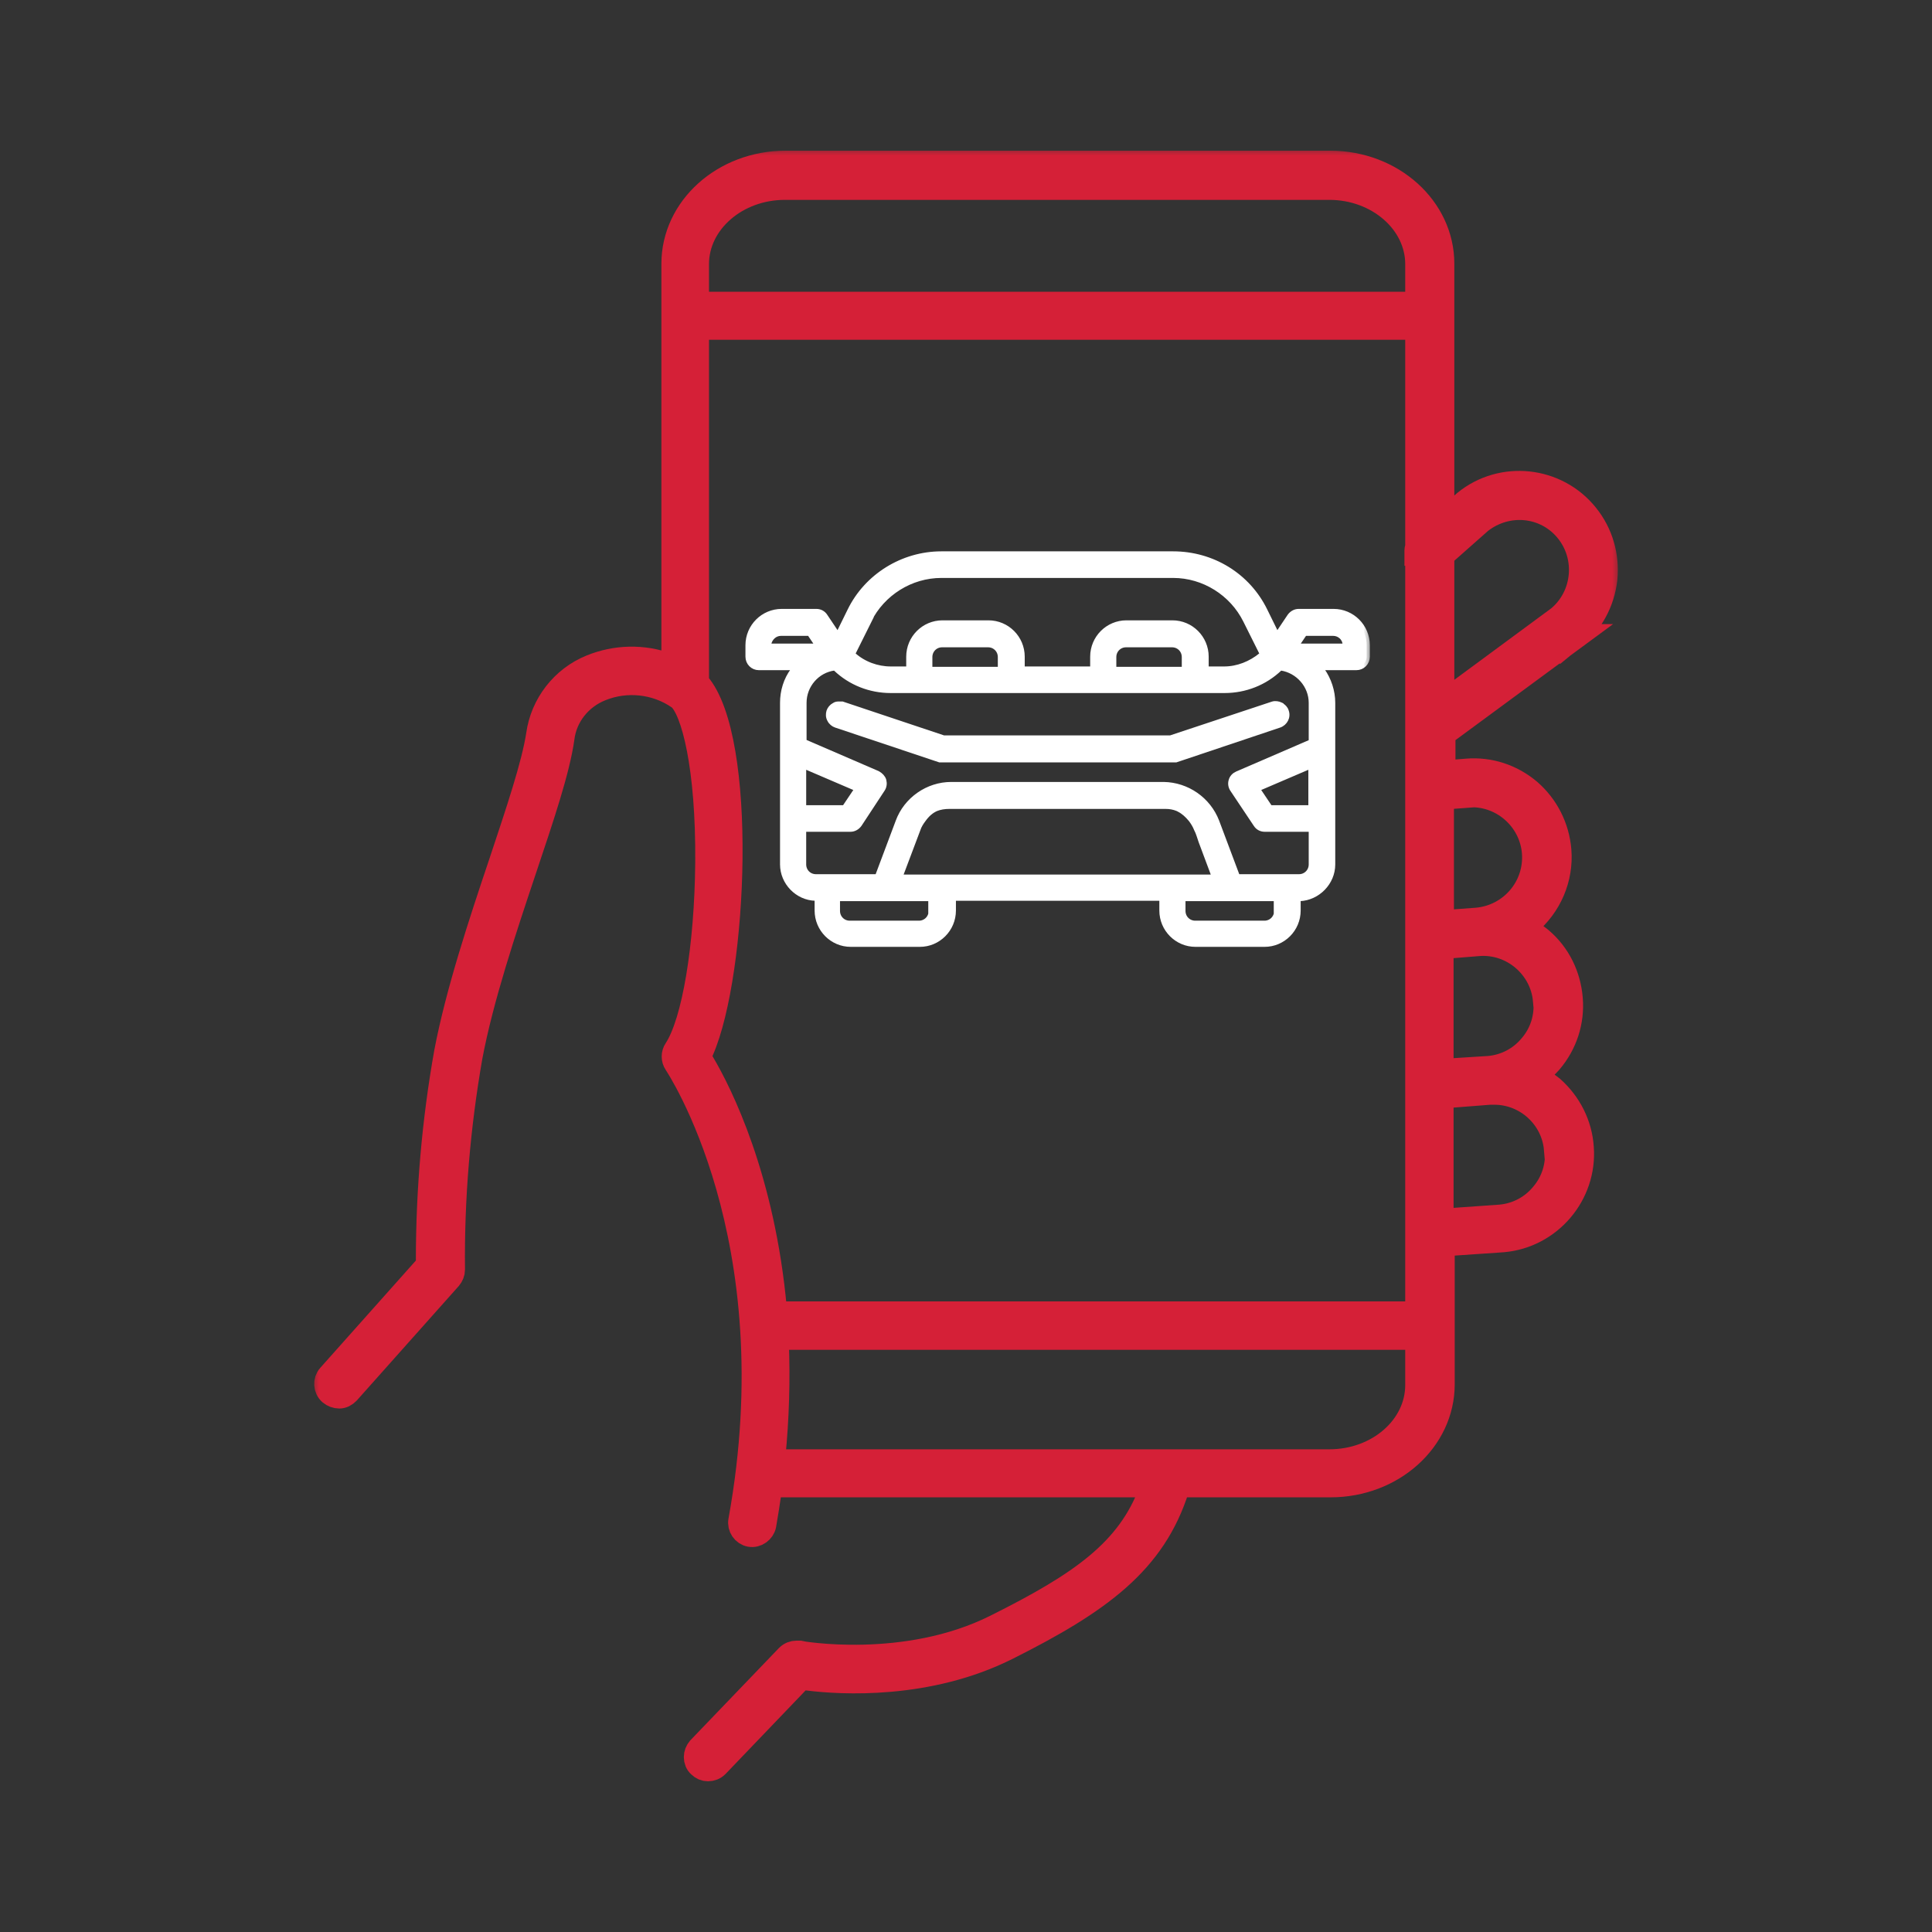 <?xml version="1.0" encoding="UTF-8"?> <svg xmlns="http://www.w3.org/2000/svg" width="121" height="121" viewBox="0 0 121 121" fill="none"><rect x="0" y="0" width="121" height="121" fill="#333333" stroke="none"/><mask id="path-1-outside-1_5168_35473" maskUnits="userSpaceOnUse" x="19.477" y="9.238" width="82" height="103" fill="black"><rect fill="white" x="19.477" y="9.238" width="82" height="103"></rect><path d="M91.879 49.77C94.045 49.602 95.949 51.25 96.116 53.398C96.282 55.57 94.664 57.456 92.498 57.647L90.26 57.814V49.913L91.879 49.793V49.77ZM96.83 62.636C96.925 63.687 96.616 64.713 95.925 65.525C95.259 66.336 94.307 66.838 93.259 66.933L90.236 67.124V59.27L92.593 59.08C94.735 58.912 96.616 60.536 96.806 62.636H96.83ZM97.544 71.946C97.639 72.997 97.33 74.023 96.639 74.835C95.973 75.646 95.021 76.148 93.973 76.243L90.236 76.506V68.628L93.307 68.389H93.592C95.616 68.389 97.33 69.965 97.496 71.97H97.544V71.946ZM88.808 19.071H43.604V16.54C43.604 13.891 46.103 11.718 49.15 11.718H83.261C86.308 11.718 88.808 13.891 88.808 16.54V19.071ZM88.808 34.659V82.306H48.484V82.02C47.746 73.808 45.08 68.485 43.961 66.599L43.723 66.193L43.913 65.763C46.032 60.894 46.651 46.26 43.675 42.847L43.604 42.751V20.479H88.808V34.277C88.808 34.325 88.76 34.396 88.76 34.444V34.635H88.808V34.659ZM88.808 86.747C88.808 89.396 86.332 91.569 83.261 91.569H48.341L48.388 91.234C48.626 88.823 48.698 86.412 48.603 84.049V83.739H88.808V86.747ZM90.26 34.778L92.688 32.63C94.402 31.293 96.806 31.532 98.163 33.179C99.543 34.85 99.305 37.333 97.663 38.717L90.284 44.16V34.754L90.26 34.778ZM98.496 39.911C99.639 38.98 100.329 37.691 100.496 36.258C100.638 34.826 100.234 33.418 99.329 32.296C97.472 29.98 94.069 29.622 91.783 31.484L90.284 32.821V16.517C90.284 13.055 87.165 10.238 83.309 10.238H49.198C45.342 10.238 42.223 13.055 42.223 16.517V41.844L41.819 41.701C40.271 41.128 38.557 41.176 37.034 41.797C35.272 42.513 34.011 44.136 33.749 46.022C33.463 47.908 32.463 50.868 31.416 54.019C30.131 57.838 28.702 62.159 27.988 65.907C27.227 70.18 26.846 74.548 26.846 78.917V79.251L20.657 86.198C20.395 86.484 20.419 86.961 20.728 87.224C20.871 87.343 21.061 87.415 21.252 87.415C21.442 87.415 21.609 87.32 21.752 87.176L28.131 80.015C28.25 79.872 28.322 79.704 28.322 79.513C28.274 75.049 28.655 70.562 29.416 66.193C30.107 62.517 31.535 58.244 32.797 54.472C33.916 51.13 34.892 48.242 35.177 46.237C35.344 44.828 36.296 43.635 37.629 43.109C39.224 42.465 41.081 42.656 42.509 43.635L42.58 43.682C43.461 44.446 44.389 48.027 44.342 54.019C44.294 59.294 43.508 64.021 42.366 65.763C42.199 66.002 42.199 66.336 42.366 66.575C42.437 66.695 49.65 77.413 46.413 95.245C46.341 95.627 46.603 96.009 46.984 96.08C47.365 96.152 47.746 95.865 47.817 95.507C47.936 94.815 48.055 94.075 48.174 93.24L48.222 92.977H72.264L72.121 93.383C70.717 97.155 67.741 99.231 62.385 101.905C56.72 104.746 50.102 103.576 50.031 103.552H49.888C49.698 103.552 49.507 103.624 49.364 103.767L43.818 109.544C43.699 109.687 43.628 109.854 43.628 110.045C43.628 110.236 43.699 110.427 43.842 110.547C43.985 110.69 44.151 110.761 44.342 110.761C44.532 110.761 44.723 110.69 44.865 110.547L50.15 105.032L50.602 105.08C52.697 105.343 58.1 105.653 63.028 103.194C68.836 100.282 72.24 97.823 73.692 93.192L73.764 92.977H83.333C87.189 92.977 90.308 90.16 90.308 86.699V77.89L94.14 77.628C97.044 77.365 99.234 74.787 99.02 71.875C98.925 70.442 98.258 69.129 97.187 68.174C96.949 67.984 96.687 67.793 96.401 67.602L96.044 67.387L96.377 67.124C96.639 66.909 96.877 66.671 97.068 66.456C97.996 65.358 98.448 63.973 98.329 62.541C98.21 61.108 97.568 59.796 96.473 58.865C96.235 58.674 95.997 58.483 95.711 58.316L95.33 58.101L95.663 57.838C97.02 56.716 97.758 54.997 97.615 53.255C97.496 51.822 96.83 50.51 95.759 49.579C94.664 48.648 93.283 48.194 91.855 48.313L90.355 48.433V45.95L98.591 39.887H98.496V39.911Z"></path></mask><path d="M91.879 49.77C94.045 49.602 95.949 51.25 96.116 53.398C96.282 55.57 94.664 57.456 92.498 57.647L90.26 57.814V49.913L91.879 49.793V49.77ZM96.83 62.636C96.925 63.687 96.616 64.713 95.925 65.525C95.259 66.336 94.307 66.838 93.259 66.933L90.236 67.124V59.27L92.593 59.08C94.735 58.912 96.616 60.536 96.806 62.636H96.83ZM97.544 71.946C97.639 72.997 97.33 74.023 96.639 74.835C95.973 75.646 95.021 76.148 93.973 76.243L90.236 76.506V68.628L93.307 68.389H93.592C95.616 68.389 97.33 69.965 97.496 71.97H97.544V71.946ZM88.808 19.071H43.604V16.54C43.604 13.891 46.103 11.718 49.15 11.718H83.261C86.308 11.718 88.808 13.891 88.808 16.54V19.071ZM88.808 34.659V82.306H48.484V82.02C47.746 73.808 45.08 68.485 43.961 66.599L43.723 66.193L43.913 65.763C46.032 60.894 46.651 46.26 43.675 42.847L43.604 42.751V20.479H88.808V34.277C88.808 34.325 88.76 34.396 88.76 34.444V34.635H88.808V34.659ZM88.808 86.747C88.808 89.396 86.332 91.569 83.261 91.569H48.341L48.388 91.234C48.626 88.823 48.698 86.412 48.603 84.049V83.739H88.808V86.747ZM90.26 34.778L92.688 32.63C94.402 31.293 96.806 31.532 98.163 33.179C99.543 34.85 99.305 37.333 97.663 38.717L90.284 44.16V34.754L90.26 34.778ZM98.496 39.911C99.639 38.98 100.329 37.691 100.496 36.258C100.638 34.826 100.234 33.418 99.329 32.296C97.472 29.98 94.069 29.622 91.783 31.484L90.284 32.821V16.517C90.284 13.055 87.165 10.238 83.309 10.238H49.198C45.342 10.238 42.223 13.055 42.223 16.517V41.844L41.819 41.701C40.271 41.128 38.557 41.176 37.034 41.797C35.272 42.513 34.011 44.136 33.749 46.022C33.463 47.908 32.463 50.868 31.416 54.019C30.131 57.838 28.702 62.159 27.988 65.907C27.227 70.18 26.846 74.548 26.846 78.917V79.251L20.657 86.198C20.395 86.484 20.419 86.961 20.728 87.224C20.871 87.343 21.061 87.415 21.252 87.415C21.442 87.415 21.609 87.32 21.752 87.176L28.131 80.015C28.25 79.872 28.322 79.704 28.322 79.513C28.274 75.049 28.655 70.562 29.416 66.193C30.107 62.517 31.535 58.244 32.797 54.472C33.916 51.13 34.892 48.242 35.177 46.237C35.344 44.828 36.296 43.635 37.629 43.109C39.224 42.465 41.081 42.656 42.509 43.635L42.58 43.682C43.461 44.446 44.389 48.027 44.342 54.019C44.294 59.294 43.508 64.021 42.366 65.763C42.199 66.002 42.199 66.336 42.366 66.575C42.437 66.695 49.65 77.413 46.413 95.245C46.341 95.627 46.603 96.009 46.984 96.08C47.365 96.152 47.746 95.865 47.817 95.507C47.936 94.815 48.055 94.075 48.174 93.24L48.222 92.977H72.264L72.121 93.383C70.717 97.155 67.741 99.231 62.385 101.905C56.72 104.746 50.102 103.576 50.031 103.552H49.888C49.698 103.552 49.507 103.624 49.364 103.767L43.818 109.544C43.699 109.687 43.628 109.854 43.628 110.045C43.628 110.236 43.699 110.427 43.842 110.547C43.985 110.69 44.151 110.761 44.342 110.761C44.532 110.761 44.723 110.69 44.865 110.547L50.15 105.032L50.602 105.08C52.697 105.343 58.1 105.653 63.028 103.194C68.836 100.282 72.24 97.823 73.692 93.192L73.764 92.977H83.333C87.189 92.977 90.308 90.16 90.308 86.699V77.89L94.14 77.628C97.044 77.365 99.234 74.787 99.02 71.875C98.925 70.442 98.258 69.129 97.187 68.174C96.949 67.984 96.687 67.793 96.401 67.602L96.044 67.387L96.377 67.124C96.639 66.909 96.877 66.671 97.068 66.456C97.996 65.358 98.448 63.973 98.329 62.541C98.21 61.108 97.568 59.796 96.473 58.865C96.235 58.674 95.997 58.483 95.711 58.316L95.33 58.101L95.663 57.838C97.02 56.716 97.758 54.997 97.615 53.255C97.496 51.822 96.83 50.51 95.759 49.579C94.664 48.648 93.283 48.194 91.855 48.313L90.355 48.433V45.95L98.591 39.887H98.496V39.911Z" fill="#D52037"></path><path d="M91.879 49.77C94.045 49.602 95.949 51.25 96.116 53.398C96.282 55.57 94.664 57.456 92.498 57.647L90.26 57.814V49.913L91.879 49.793V49.77ZM96.83 62.636C96.925 63.687 96.616 64.713 95.925 65.525C95.259 66.336 94.307 66.838 93.259 66.933L90.236 67.124V59.27L92.593 59.08C94.735 58.912 96.616 60.536 96.806 62.636H96.83ZM97.544 71.946C97.639 72.997 97.33 74.023 96.639 74.835C95.973 75.646 95.021 76.148 93.973 76.243L90.236 76.506V68.628L93.307 68.389H93.592C95.616 68.389 97.33 69.965 97.496 71.97H97.544V71.946ZM88.808 19.071H43.604V16.54C43.604 13.891 46.103 11.718 49.15 11.718H83.261C86.308 11.718 88.808 13.891 88.808 16.54V19.071ZM88.808 34.659V82.306H48.484V82.02C47.746 73.808 45.08 68.485 43.961 66.599L43.723 66.193L43.913 65.763C46.032 60.894 46.651 46.26 43.675 42.847L43.604 42.751V20.479H88.808V34.277C88.808 34.325 88.76 34.396 88.76 34.444V34.635H88.808V34.659ZM88.808 86.747C88.808 89.396 86.332 91.569 83.261 91.569H48.341L48.388 91.234C48.626 88.823 48.698 86.412 48.603 84.049V83.739H88.808V86.747ZM90.26 34.778L92.688 32.63C94.402 31.293 96.806 31.532 98.163 33.179C99.543 34.85 99.305 37.333 97.663 38.717L90.284 44.16V34.754L90.26 34.778ZM98.496 39.911C99.639 38.98 100.329 37.691 100.496 36.258C100.638 34.826 100.234 33.418 99.329 32.296C97.472 29.98 94.069 29.622 91.783 31.484L90.284 32.821V16.517C90.284 13.055 87.165 10.238 83.309 10.238H49.198C45.342 10.238 42.223 13.055 42.223 16.517V41.844L41.819 41.701C40.271 41.128 38.557 41.176 37.034 41.797C35.272 42.513 34.011 44.136 33.749 46.022C33.463 47.908 32.463 50.868 31.416 54.019C30.131 57.838 28.702 62.159 27.988 65.907C27.227 70.18 26.846 74.548 26.846 78.917V79.251L20.657 86.198C20.395 86.484 20.419 86.961 20.728 87.224C20.871 87.343 21.061 87.415 21.252 87.415C21.442 87.415 21.609 87.32 21.752 87.176L28.131 80.015C28.25 79.872 28.322 79.704 28.322 79.513C28.274 75.049 28.655 70.562 29.416 66.193C30.107 62.517 31.535 58.244 32.797 54.472C33.916 51.13 34.892 48.242 35.177 46.237C35.344 44.828 36.296 43.635 37.629 43.109C39.224 42.465 41.081 42.656 42.509 43.635L42.58 43.682C43.461 44.446 44.389 48.027 44.342 54.019C44.294 59.294 43.508 64.021 42.366 65.763C42.199 66.002 42.199 66.336 42.366 66.575C42.437 66.695 49.65 77.413 46.413 95.245C46.341 95.627 46.603 96.009 46.984 96.08C47.365 96.152 47.746 95.865 47.817 95.507C47.936 94.815 48.055 94.075 48.174 93.24L48.222 92.977H72.264L72.121 93.383C70.717 97.155 67.741 99.231 62.385 101.905C56.72 104.746 50.102 103.576 50.031 103.552H49.888C49.698 103.552 49.507 103.624 49.364 103.767L43.818 109.544C43.699 109.687 43.628 109.854 43.628 110.045C43.628 110.236 43.699 110.427 43.842 110.547C43.985 110.69 44.151 110.761 44.342 110.761C44.532 110.761 44.723 110.69 44.865 110.547L50.15 105.032L50.602 105.08C52.697 105.343 58.1 105.653 63.028 103.194C68.836 100.282 72.24 97.823 73.692 93.192L73.764 92.977H83.333C87.189 92.977 90.308 90.16 90.308 86.699V77.89L94.14 77.628C97.044 77.365 99.234 74.787 99.02 71.875C98.925 70.442 98.258 69.129 97.187 68.174C96.949 67.984 96.687 67.793 96.401 67.602L96.044 67.387L96.377 67.124C96.639 66.909 96.877 66.671 97.068 66.456C97.996 65.358 98.448 63.973 98.329 62.541C98.21 61.108 97.568 59.796 96.473 58.865C96.235 58.674 95.997 58.483 95.711 58.316L95.33 58.101L95.663 57.838C97.02 56.716 97.758 54.997 97.615 53.255C97.496 51.822 96.83 50.51 95.759 49.579C94.664 48.648 93.283 48.194 91.855 48.313L90.355 48.433V45.95L98.591 39.887H98.496V39.911Z" stroke="#D52037" stroke-width="1.6" mask="url(#path-1-outside-1_5168_35473)"></path><mask id="path-2-outside-2_5168_35473" maskUnits="userSpaceOnUse" x="45.887" y="33.73" width="40" height="26" fill="black"><rect fill="white" x="45.887" y="33.73" width="40" height="26"></rect><path d="M81.093 40.507L81.688 39.624H83.498C83.902 39.624 84.259 39.934 84.283 40.34V40.507H81.07H81.093ZM82.141 46.499L77.499 48.504C77.332 48.576 77.189 48.719 77.142 48.91C77.094 49.077 77.118 49.268 77.237 49.435L78.689 51.608C78.808 51.799 78.999 51.894 79.213 51.894H82.164V54.138C82.164 54.592 81.807 54.95 81.355 54.95H77.475L76.166 51.464C75.642 50.104 74.333 49.197 72.881 49.173H59.574C58.122 49.173 56.789 50.104 56.289 51.464L54.98 54.95H51.1C50.648 54.95 50.291 54.592 50.291 54.138V51.894H53.266C53.48 51.894 53.671 51.775 53.79 51.608L55.218 49.435C55.337 49.268 55.361 49.077 55.313 48.886C55.266 48.719 55.123 48.576 54.956 48.48L50.315 46.475V44.017C50.315 42.895 51.148 41.94 52.243 41.796H52.314L52.362 41.844C53.29 42.727 54.504 43.205 55.789 43.205H76.689C77.975 43.205 79.189 42.727 80.117 41.844L80.165 41.796H80.236C81.331 41.964 82.164 42.918 82.164 44.017V46.475L82.141 46.499ZM82.141 50.629H79.522L78.689 49.388L82.141 47.908V50.629ZM79.998 57.05C79.998 57.504 79.641 57.862 79.189 57.862H74.857C74.404 57.862 74.047 57.504 74.047 57.05V56.239H79.975V57.05H79.998ZM56.313 54.95L57.456 51.918C57.527 51.703 57.646 51.512 57.789 51.321C58.027 50.987 58.289 50.748 58.622 50.605C58.86 50.51 59.146 50.462 59.455 50.462H73C73.285 50.462 73.523 50.51 73.762 50.605L73.857 50.653C74.142 50.796 74.38 51.011 74.618 51.297C74.761 51.488 74.88 51.679 74.976 51.918C75.095 52.133 75.166 52.419 75.261 52.682L76.118 54.974H56.313V54.95ZM58.36 57.05C58.36 57.504 58.003 57.862 57.551 57.862H53.219C52.766 57.862 52.409 57.504 52.409 57.05V56.239H58.337V57.05H58.36ZM50.291 47.908L53.742 49.388L52.909 50.629H50.291V47.908ZM48.101 40.507V40.34C48.172 39.934 48.505 39.624 48.91 39.624H50.719L51.314 40.507H48.077H48.101ZM62.693 41.152V41.964H58.194V41.152C58.194 40.698 58.551 40.34 59.003 40.34H61.883C62.336 40.34 62.693 40.698 62.693 41.152ZM74.214 41.152V41.964H69.715V41.152C69.715 40.698 70.072 40.34 70.524 40.34H73.404C73.857 40.34 74.214 40.698 74.214 41.152ZM54.385 38.836C55.242 37.118 57.027 35.996 58.955 35.996H73.476C75.404 35.996 77.189 37.118 78.046 38.836L79.118 40.985L79.022 41.056C78.356 41.605 77.523 41.94 76.666 41.94H75.499V41.128C75.499 39.982 74.571 39.051 73.428 39.051H70.548C69.405 39.051 68.477 39.982 68.477 41.128V41.94H63.978V41.128C63.978 39.982 63.05 39.051 61.907 39.051H59.027C57.884 39.051 56.956 39.982 56.956 41.128V41.94H55.789C54.932 41.94 54.076 41.629 53.433 41.056L53.338 40.985L54.409 38.836H54.385ZM83.498 38.335H81.331C81.117 38.335 80.927 38.454 80.808 38.621L79.975 39.863L79.189 38.264C78.118 36.067 75.904 34.73 73.476 34.73H58.955C56.551 34.73 54.314 36.115 53.266 38.264L52.481 39.863L51.648 38.621C51.529 38.431 51.338 38.335 51.124 38.335H48.958C47.815 38.335 46.887 39.266 46.887 40.412V41.128C46.887 41.486 47.172 41.773 47.529 41.773H49.862L49.696 42.011C49.267 42.584 49.053 43.3 49.053 44.017V54.138C49.053 55.236 49.958 56.191 51.076 56.215H51.219V57.026C51.219 58.172 52.147 59.103 53.29 59.103H57.599C58.741 59.103 59.669 58.172 59.669 57.026V56.215H72.809V57.026C72.809 58.172 73.738 59.103 74.88 59.103H79.189C80.332 59.103 81.26 58.172 81.26 57.026V56.239H81.403C82.498 56.191 83.426 55.26 83.426 54.138V44.017C83.426 43.3 83.188 42.584 82.783 42.011L82.617 41.773H84.95C85.307 41.773 85.592 41.486 85.592 41.128V40.412C85.592 39.266 84.664 38.335 83.521 38.335H83.498Z"></path></mask><path d="M81.093 40.507L81.688 39.624H83.498C83.902 39.624 84.259 39.934 84.283 40.34V40.507H81.07H81.093ZM82.141 46.499L77.499 48.504C77.332 48.576 77.189 48.719 77.142 48.91C77.094 49.077 77.118 49.268 77.237 49.435L78.689 51.608C78.808 51.799 78.999 51.894 79.213 51.894H82.164V54.138C82.164 54.592 81.807 54.95 81.355 54.95H77.475L76.166 51.464C75.642 50.104 74.333 49.197 72.881 49.173H59.574C58.122 49.173 56.789 50.104 56.289 51.464L54.98 54.95H51.1C50.648 54.95 50.291 54.592 50.291 54.138V51.894H53.266C53.48 51.894 53.671 51.775 53.79 51.608L55.218 49.435C55.337 49.268 55.361 49.077 55.313 48.886C55.266 48.719 55.123 48.576 54.956 48.48L50.315 46.475V44.017C50.315 42.895 51.148 41.94 52.243 41.796H52.314L52.362 41.844C53.29 42.727 54.504 43.205 55.789 43.205H76.689C77.975 43.205 79.189 42.727 80.117 41.844L80.165 41.796H80.236C81.331 41.964 82.164 42.918 82.164 44.017V46.475L82.141 46.499ZM82.141 50.629H79.522L78.689 49.388L82.141 47.908V50.629ZM79.998 57.05C79.998 57.504 79.641 57.862 79.189 57.862H74.857C74.404 57.862 74.047 57.504 74.047 57.05V56.239H79.975V57.05H79.998ZM56.313 54.95L57.456 51.918C57.527 51.703 57.646 51.512 57.789 51.321C58.027 50.987 58.289 50.748 58.622 50.605C58.86 50.51 59.146 50.462 59.455 50.462H73C73.285 50.462 73.523 50.51 73.762 50.605L73.857 50.653C74.142 50.796 74.38 51.011 74.618 51.297C74.761 51.488 74.88 51.679 74.976 51.918C75.095 52.133 75.166 52.419 75.261 52.682L76.118 54.974H56.313V54.95ZM58.36 57.05C58.36 57.504 58.003 57.862 57.551 57.862H53.219C52.766 57.862 52.409 57.504 52.409 57.05V56.239H58.337V57.05H58.36ZM50.291 47.908L53.742 49.388L52.909 50.629H50.291V47.908ZM48.101 40.507V40.34C48.172 39.934 48.505 39.624 48.91 39.624H50.719L51.314 40.507H48.077H48.101ZM62.693 41.152V41.964H58.194V41.152C58.194 40.698 58.551 40.34 59.003 40.34H61.883C62.336 40.34 62.693 40.698 62.693 41.152ZM74.214 41.152V41.964H69.715V41.152C69.715 40.698 70.072 40.34 70.524 40.34H73.404C73.857 40.34 74.214 40.698 74.214 41.152ZM54.385 38.836C55.242 37.118 57.027 35.996 58.955 35.996H73.476C75.404 35.996 77.189 37.118 78.046 38.836L79.118 40.985L79.022 41.056C78.356 41.605 77.523 41.94 76.666 41.94H75.499V41.128C75.499 39.982 74.571 39.051 73.428 39.051H70.548C69.405 39.051 68.477 39.982 68.477 41.128V41.94H63.978V41.128C63.978 39.982 63.05 39.051 61.907 39.051H59.027C57.884 39.051 56.956 39.982 56.956 41.128V41.94H55.789C54.932 41.94 54.076 41.629 53.433 41.056L53.338 40.985L54.409 38.836H54.385ZM83.498 38.335H81.331C81.117 38.335 80.927 38.454 80.808 38.621L79.975 39.863L79.189 38.264C78.118 36.067 75.904 34.73 73.476 34.73H58.955C56.551 34.73 54.314 36.115 53.266 38.264L52.481 39.863L51.648 38.621C51.529 38.431 51.338 38.335 51.124 38.335H48.958C47.815 38.335 46.887 39.266 46.887 40.412V41.128C46.887 41.486 47.172 41.773 47.529 41.773H49.862L49.696 42.011C49.267 42.584 49.053 43.3 49.053 44.017V54.138C49.053 55.236 49.958 56.191 51.076 56.215H51.219V57.026C51.219 58.172 52.147 59.103 53.29 59.103H57.599C58.741 59.103 59.669 58.172 59.669 57.026V56.215H72.809V57.026C72.809 58.172 73.738 59.103 74.88 59.103H79.189C80.332 59.103 81.26 58.172 81.26 57.026V56.239H81.403C82.498 56.191 83.426 55.26 83.426 54.138V44.017C83.426 43.3 83.188 42.584 82.783 42.011L82.617 41.773H84.95C85.307 41.773 85.592 41.486 85.592 41.128V40.412C85.592 39.266 84.664 38.335 83.521 38.335H83.498Z" fill="white"></path><path d="M81.093 40.507L81.688 39.624H83.498C83.902 39.624 84.259 39.934 84.283 40.34V40.507H81.07H81.093ZM82.141 46.499L77.499 48.504C77.332 48.576 77.189 48.719 77.142 48.91C77.094 49.077 77.118 49.268 77.237 49.435L78.689 51.608C78.808 51.799 78.999 51.894 79.213 51.894H82.164V54.138C82.164 54.592 81.807 54.95 81.355 54.95H77.475L76.166 51.464C75.642 50.104 74.333 49.197 72.881 49.173H59.574C58.122 49.173 56.789 50.104 56.289 51.464L54.98 54.95H51.1C50.648 54.95 50.291 54.592 50.291 54.138V51.894H53.266C53.48 51.894 53.671 51.775 53.79 51.608L55.218 49.435C55.337 49.268 55.361 49.077 55.313 48.886C55.266 48.719 55.123 48.576 54.956 48.48L50.315 46.475V44.017C50.315 42.895 51.148 41.94 52.243 41.796H52.314L52.362 41.844C53.29 42.727 54.504 43.205 55.789 43.205H76.689C77.975 43.205 79.189 42.727 80.117 41.844L80.165 41.796H80.236C81.331 41.964 82.164 42.918 82.164 44.017V46.475L82.141 46.499ZM82.141 50.629H79.522L78.689 49.388L82.141 47.908V50.629ZM79.998 57.05C79.998 57.504 79.641 57.862 79.189 57.862H74.857C74.404 57.862 74.047 57.504 74.047 57.05V56.239H79.975V57.05H79.998ZM56.313 54.95L57.456 51.918C57.527 51.703 57.646 51.512 57.789 51.321C58.027 50.987 58.289 50.748 58.622 50.605C58.86 50.51 59.146 50.462 59.455 50.462H73C73.285 50.462 73.523 50.51 73.762 50.605L73.857 50.653C74.142 50.796 74.38 51.011 74.618 51.297C74.761 51.488 74.88 51.679 74.976 51.918C75.095 52.133 75.166 52.419 75.261 52.682L76.118 54.974H56.313V54.95ZM58.36 57.05C58.36 57.504 58.003 57.862 57.551 57.862H53.219C52.766 57.862 52.409 57.504 52.409 57.05V56.239H58.337V57.05H58.36ZM50.291 47.908L53.742 49.388L52.909 50.629H50.291V47.908ZM48.101 40.507V40.34C48.172 39.934 48.505 39.624 48.91 39.624H50.719L51.314 40.507H48.077H48.101ZM62.693 41.152V41.964H58.194V41.152C58.194 40.698 58.551 40.34 59.003 40.34H61.883C62.336 40.34 62.693 40.698 62.693 41.152ZM74.214 41.152V41.964H69.715V41.152C69.715 40.698 70.072 40.34 70.524 40.34H73.404C73.857 40.34 74.214 40.698 74.214 41.152ZM54.385 38.836C55.242 37.118 57.027 35.996 58.955 35.996H73.476C75.404 35.996 77.189 37.118 78.046 38.836L79.118 40.985L79.022 41.056C78.356 41.605 77.523 41.94 76.666 41.94H75.499V41.128C75.499 39.982 74.571 39.051 73.428 39.051H70.548C69.405 39.051 68.477 39.982 68.477 41.128V41.94H63.978V41.128C63.978 39.982 63.05 39.051 61.907 39.051H59.027C57.884 39.051 56.956 39.982 56.956 41.128V41.94H55.789C54.932 41.94 54.076 41.629 53.433 41.056L53.338 40.985L54.409 38.836H54.385ZM83.498 38.335H81.331C81.117 38.335 80.927 38.454 80.808 38.621L79.975 39.863L79.189 38.264C78.118 36.067 75.904 34.73 73.476 34.73H58.955C56.551 34.73 54.314 36.115 53.266 38.264L52.481 39.863L51.648 38.621C51.529 38.431 51.338 38.335 51.124 38.335H48.958C47.815 38.335 46.887 39.266 46.887 40.412V41.128C46.887 41.486 47.172 41.773 47.529 41.773H49.862L49.696 42.011C49.267 42.584 49.053 43.3 49.053 44.017V54.138C49.053 55.236 49.958 56.191 51.076 56.215H51.219V57.026C51.219 58.172 52.147 59.103 53.29 59.103H57.599C58.741 59.103 59.669 58.172 59.669 57.026V56.215H72.809V57.026C72.809 58.172 73.738 59.103 74.88 59.103H79.189C80.332 59.103 81.26 58.172 81.26 57.026V56.239H81.403C82.498 56.191 83.426 55.26 83.426 54.138V44.017C83.426 43.3 83.188 42.584 82.783 42.011L82.617 41.773H84.95C85.307 41.773 85.592 41.486 85.592 41.128V40.412C85.592 39.266 84.664 38.335 83.521 38.335H83.498Z" stroke="white" stroke-width="0.4" mask="url(#path-2-outside-2_5168_35473)"></path><path d="M80.289 44.133V44.12L80.234 44.093C80.072 44.011 79.854 43.982 79.681 44.039L73.293 46.159H59.115L52.774 44.039L52.759 44.034H52.743H52.552C52.55 44.034 52.548 44.034 52.546 44.034C52.455 44.034 52.334 44.034 52.214 44.12C52.05 44.206 51.917 44.367 51.862 44.532L51.862 44.532L51.861 44.536C51.808 44.721 51.806 44.917 51.916 45.112C52 45.279 52.164 45.415 52.33 45.47L58.828 47.643L58.844 47.648H58.86H73.643H73.659L73.674 47.643L80.149 45.47L80.149 45.47L80.151 45.47C80.53 45.334 80.754 44.924 80.617 44.533C80.564 44.349 80.437 44.216 80.289 44.133Z" fill="white" stroke="white" stroke-width="0.2"></path></svg> 